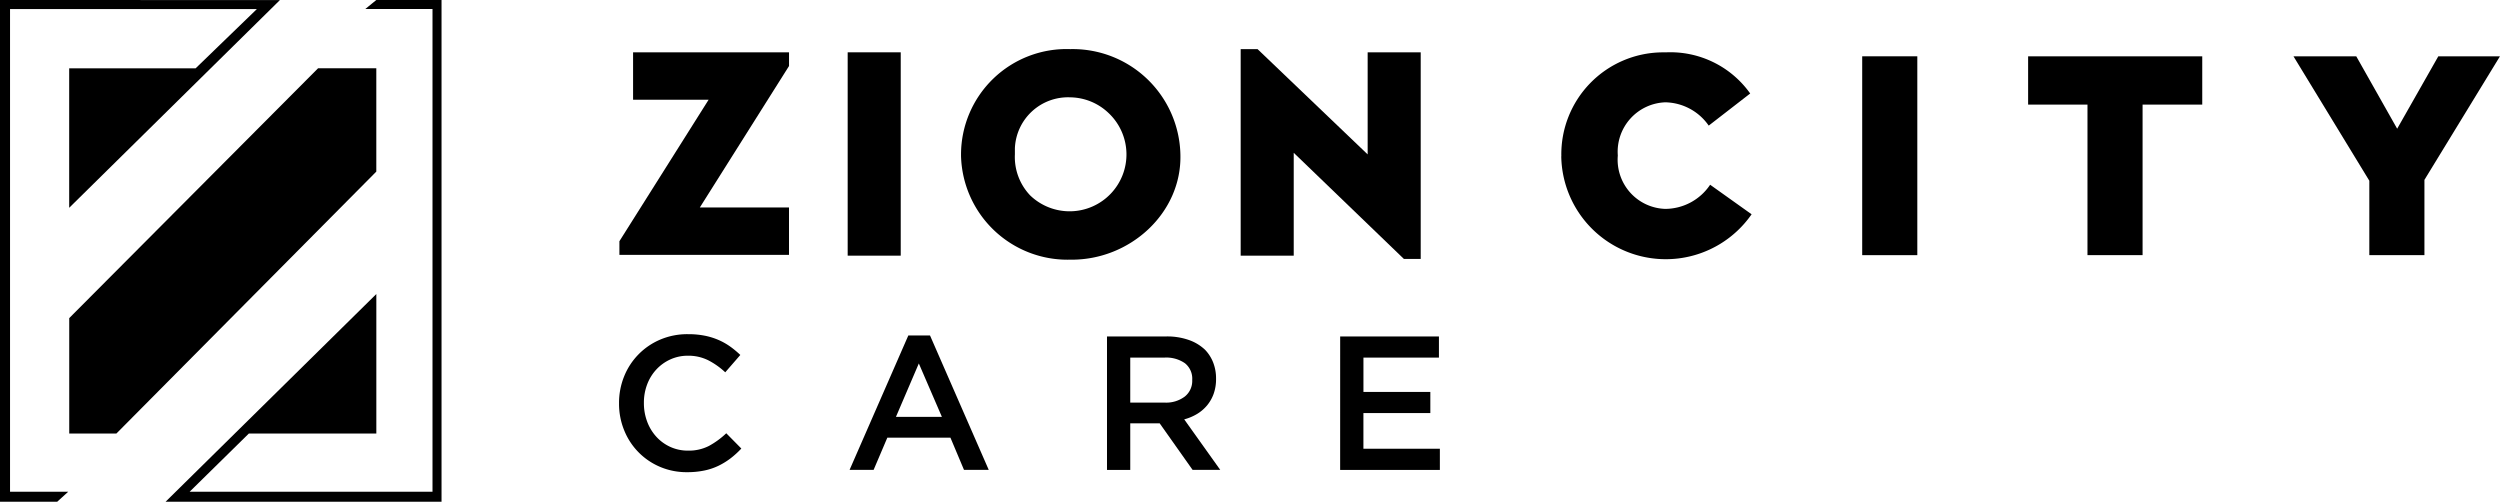 <svg xmlns="http://www.w3.org/2000/svg" xmlns:xlink="http://www.w3.org/1999/xlink" width="184.357" height="37" viewBox="0 0 184.357 37">
  <defs>
    <clipPath id="clip-path">
      <rect id="Rectangle_145" data-name="Rectangle 145" width="184.357" height="37" fill="none"/>
    </clipPath>
  </defs>
  <g id="Group_57" data-name="Group 57" transform="translate(-362.5 -184.829)">
    <g id="Group_45" data-name="Group 45" transform="translate(362.5 184.829)">
      <path id="Path_73" data-name="Path 73" d="M387.752,191.629,369.4,210.055v8.51h3.478l19.166-19.314v-7.622Z" transform="translate(-364.294 -186.597)"/>
      <path id="Path_74" data-name="Path 74" d="M394.54,184.829l-.814.666h4.958v35.594H380.776l4.366-4.292h9.4V206.511L379,221.829h20.35v-37Z" transform="translate(-366.79 -184.829)"/>
      <path id="Path_75" data-name="Path 75" d="M362.5,184.829v37h4.218l.814-.74H363.24V185.5h18.2l-4.514,4.366h-9.324v10.286l15.54-15.318Z" transform="translate(-362.5 -184.829)"/>
      <path id="Path_76" data-name="Path 76" d="M436.732,201.482v3.5H424.226v-1.009l6.579-10.434h-5.571v-3.494h11.5v1.008l-6.579,10.434Z" transform="translate(-378.549 -186.185)"/>
      <rect id="Rectangle_76" data-name="Rectangle 76" width="3.912" height="14.995" transform="translate(62.51 3.858)"/>
      <g id="Group_43" data-name="Group 43">
        <g id="Group_55" data-name="Group 55">
          <g id="Group_54" data-name="Group 54" clip-path="url(#clip-path)">
            <g id="Group_42" data-name="Group 42" transform="translate(70.864 3.619)">
              <path id="Path_77" data-name="Path 77" d="M466.325,189.722a7.945,7.945,0,0,1,8.119,7.763c.119,4.327-3.733,7.823-8.119,7.764a7.857,7.857,0,0,1-8.058-7.652c0-.038,0-.075,0-.112a7.784,7.784,0,0,1,8.06-7.763m0,3.556a3.922,3.922,0,0,0-4.088,3.749v.459a4.1,4.1,0,0,0,1.126,3.023,4.193,4.193,0,1,0,5.805-6.052l-.056-.053a4.16,4.16,0,0,0-2.785-1.126" transform="translate(-458.262 -189.719)"/>
              <path id="Path_78" data-name="Path 78" d="M499.413,189.96v15.234h-1.241l-8.123-7.826v7.586h-3.912V189.723h1.245l8.119,7.764V189.96Z" transform="translate(-465.51 -189.72)"/>
              <path id="Path_89" data-name="Path 89" d="M518.091,197.709v-.042a7.514,7.514,0,0,1,7.405-7.623c.1,0,.2,0,.3,0a7.218,7.218,0,0,1,6.222,3.034l-3.058,2.368a3.985,3.985,0,0,0-3.206-1.718,3.645,3.645,0,0,0-3.5,3.9v.041a3.627,3.627,0,0,0,3.5,3.918,4,4,0,0,0,3.31-1.781l3.058,2.179a7.706,7.706,0,0,1-14.036-4.273" transform="translate(-473.818 -189.802)"/>
              <rect id="Rectangle_77" data-name="Rectangle 77" width="4.064" height="14.664" transform="translate(66.46 0.533)"/>
              <path id="Path_90" data-name="Path 90" d="M568.985,194h-4.378V190.44h12.841V194h-4.4v11.1h-4.064Z" transform="translate(-485.912 -189.907)"/>
              <path id="Path_91" data-name="Path 91" d="M596.644,199.615l-5.594-9.176h4.63l3.017,5.341,3.034-5.341h4.546l-5.57,9.112v5.55h-4.064Z" transform="translate(-492.787 -189.906)"/>
            </g>
          </g>
        </g>
      </g>
    </g>
    <g id="Group_56" data-name="Group 56" transform="translate(408.154 209.47)">
      <path id="Path_5013" data-name="Path 5013" d="M429.213,228.307a4.989,4.989,0,0,1-2-.393,4.9,4.9,0,0,1-2.64-2.685,5.145,5.145,0,0,1-.383-1.982v-.028a5.185,5.185,0,0,1,.375-1.975,4.943,4.943,0,0,1,2.662-2.714,5.11,5.11,0,0,1,2.053-.4,6.17,6.17,0,0,1,1.23.112,5.014,5.014,0,0,1,1.02.317,4.768,4.768,0,0,1,.858.485,6.815,6.815,0,0,1,.745.619l-1.111,1.279a5.556,5.556,0,0,0-1.251-.886,3.263,3.263,0,0,0-1.5-.337,3.079,3.079,0,0,0-1.3.274,3.219,3.219,0,0,0-1.034.745,3.347,3.347,0,0,0-.675,1.1,3.775,3.775,0,0,0-.239,1.349v.029a3.837,3.837,0,0,0,.239,1.357,3.4,3.4,0,0,0,.675,1.117,3.163,3.163,0,0,0,1.034.753,3.091,3.091,0,0,0,1.3.274,3.244,3.244,0,0,0,1.547-.345,6.036,6.036,0,0,0,1.279-.935l1.111,1.126a6.406,6.406,0,0,1-.795.724,5.238,5.238,0,0,1-.892.548,4.483,4.483,0,0,1-1.048.351A6.122,6.122,0,0,1,429.213,228.307Z" transform="translate(-424.194 -218.128)"/>
      <path id="Path_5014" data-name="Path 5014" d="M451.494,218.261h1.6l4.331,9.912H455.6l-1-2.376h-4.654l-1.012,2.376h-1.772Zm2.475,6-1.7-3.937-1.687,3.937Z" transform="translate(-430.166 -218.163)"/>
      <path id="Path_5015" data-name="Path 5015" d="M472.814,218.356H477.2a4.8,4.8,0,0,1,1.645.26,3.305,3.305,0,0,1,1.2.724,2.847,2.847,0,0,1,.6.942,3.189,3.189,0,0,1,.211,1.181v.027a3.187,3.187,0,0,1-.175,1.09,2.84,2.84,0,0,1-.485.858,2.931,2.931,0,0,1-.738.633,3.668,3.668,0,0,1-.949.4l2.657,3.726h-2.039l-2.426-3.431h-2.172V228.2h-1.715Zm4.254,4.879a2.287,2.287,0,0,0,1.481-.445,1.472,1.472,0,0,0,.55-1.208v-.028a1.454,1.454,0,0,0-.536-1.221,2.409,2.409,0,0,0-1.509-.417h-2.525v3.318Z" transform="translate(-436.835 -218.187)"/>
      <path id="Path_5016" data-name="Path 5016" d="M496.051,218.356h7.283v1.561h-5.567v2.53H502.7v1.561h-4.935v2.629h5.638V228.2h-7.354Z" transform="translate(-442.877 -218.187)"/>
    </g>
  </g>
</svg>
